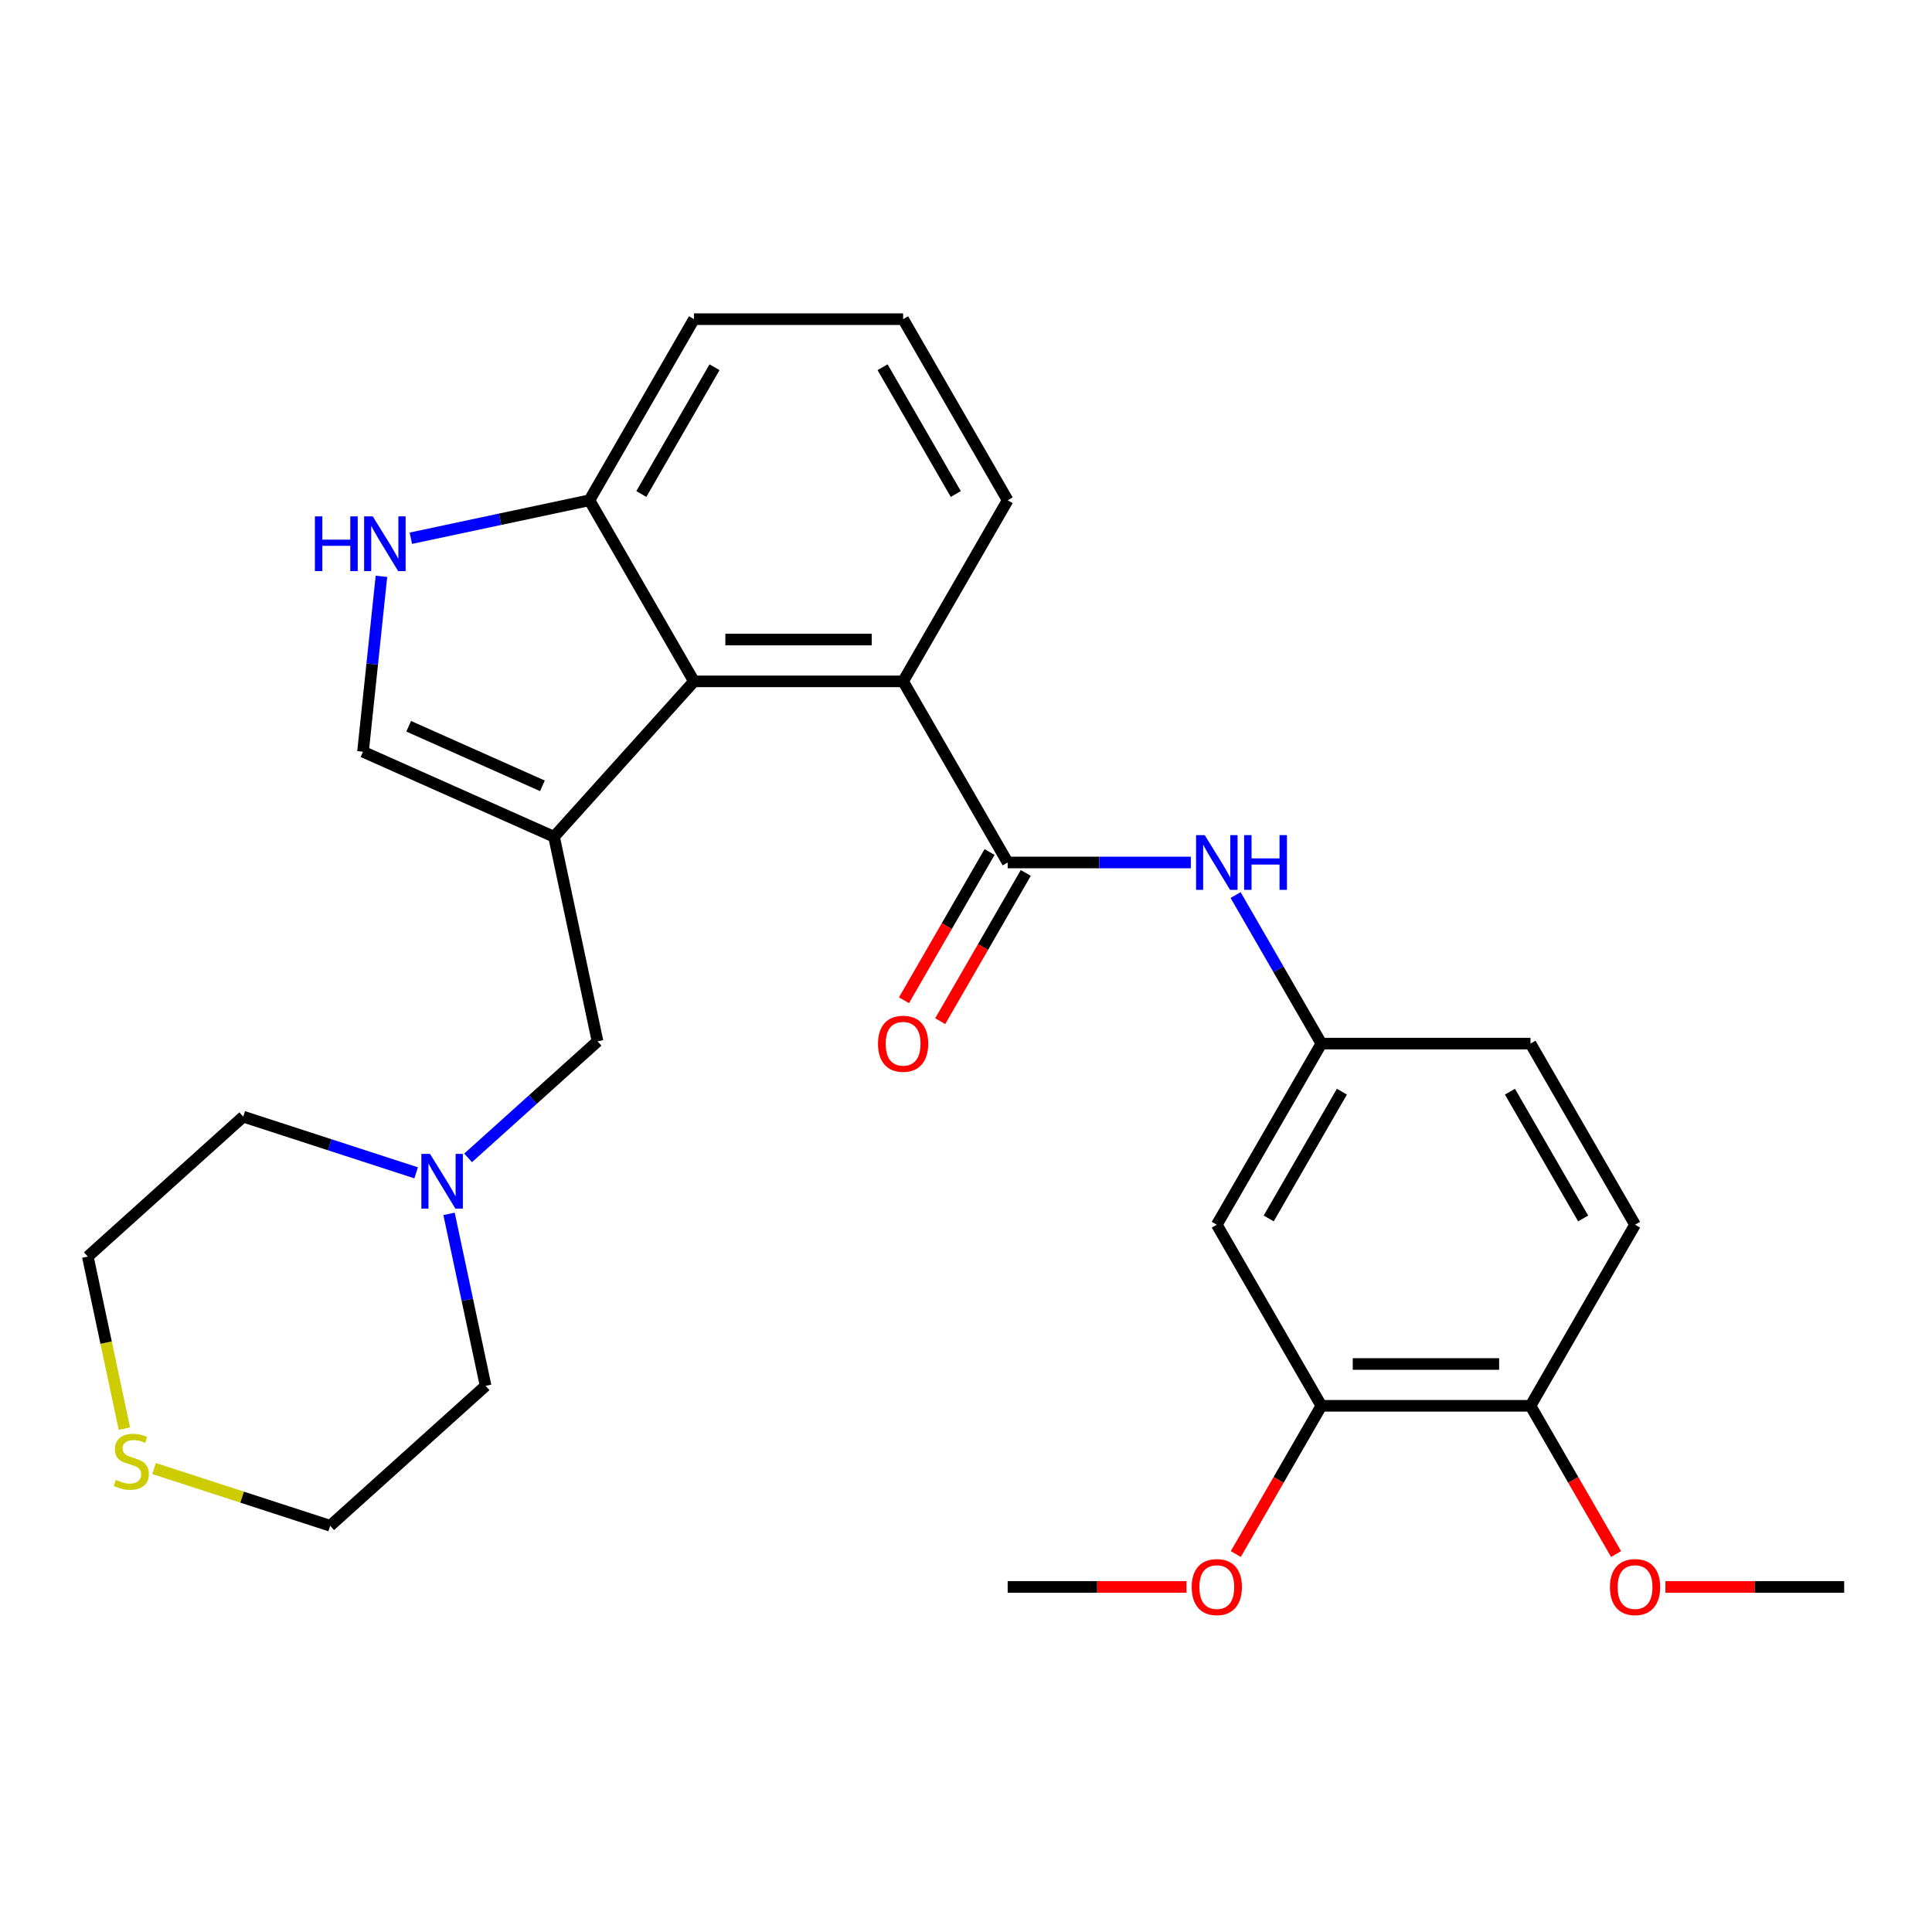 <?xml version='1.0' encoding='iso-8859-1'?>
<svg version='1.1' baseProfile='full'
              xmlns='http://www.w3.org/2000/svg'
                      xmlns:rdkit='http://www.rdkit.org/xml'
                      xmlns:xlink='http://www.w3.org/1999/xlink'
                  xml:space='preserve'
width='1000px' height='1000px' viewBox='0 0 1000 1000'>
<!-- END OF HEADER -->
<rect style='opacity:1.0;fill:#FFFFFF;stroke:none' width='1000' height='1000' x='0' y='0'> </rect>
<path class='bond-1' d='M 286.777,433.119 L 359.206,352.678' style='fill:none;fill-rule:evenodd;stroke:#000000;stroke-width:6px;stroke-linecap:butt;stroke-linejoin:miter;stroke-opacity:1' />
<path class='bond-2' d='M 286.777,433.119 L 187.891,389.092' style='fill:none;fill-rule:evenodd;stroke:#000000;stroke-width:6px;stroke-linecap:butt;stroke-linejoin:miter;stroke-opacity:1' />
<path class='bond-2' d='M 280.749,406.738 L 211.529,375.919' style='fill:none;fill-rule:evenodd;stroke:#000000;stroke-width:6px;stroke-linecap:butt;stroke-linejoin:miter;stroke-opacity:1' />
<path class='bond-6' d='M 286.777,433.119 L 309.282,538.997' style='fill:none;fill-rule:evenodd;stroke:#000000;stroke-width:6px;stroke-linecap:butt;stroke-linejoin:miter;stroke-opacity:1' />
<path class='bond-0' d='M 521.571,446.42 L 467.449,352.678' style='fill:none;fill-rule:evenodd;stroke:#000000;stroke-width:6px;stroke-linecap:butt;stroke-linejoin:miter;stroke-opacity:1' />
<path class='bond-5' d='M 521.571,446.42 L 568.97,446.42' style='fill:none;fill-rule:evenodd;stroke:#000000;stroke-width:6px;stroke-linecap:butt;stroke-linejoin:miter;stroke-opacity:1' />
<path class='bond-5' d='M 568.97,446.42 L 616.369,446.42' style='fill:none;fill-rule:evenodd;stroke:#0000FF;stroke-width:6px;stroke-linecap:butt;stroke-linejoin:miter;stroke-opacity:1' />
<path class='bond-12' d='M 512.197,441.008 L 490.051,479.366' style='fill:none;fill-rule:evenodd;stroke:#000000;stroke-width:6px;stroke-linecap:butt;stroke-linejoin:miter;stroke-opacity:1' />
<path class='bond-12' d='M 490.051,479.366 L 467.905,517.723' style='fill:none;fill-rule:evenodd;stroke:#FF0000;stroke-width:6px;stroke-linecap:butt;stroke-linejoin:miter;stroke-opacity:1' />
<path class='bond-12' d='M 530.945,451.832 L 508.799,490.19' style='fill:none;fill-rule:evenodd;stroke:#000000;stroke-width:6px;stroke-linecap:butt;stroke-linejoin:miter;stroke-opacity:1' />
<path class='bond-12' d='M 508.799,490.19 L 486.653,528.548' style='fill:none;fill-rule:evenodd;stroke:#FF0000;stroke-width:6px;stroke-linecap:butt;stroke-linejoin:miter;stroke-opacity:1' />
<path class='bond-3' d='M 359.206,352.678 L 467.449,352.678' style='fill:none;fill-rule:evenodd;stroke:#000000;stroke-width:6px;stroke-linecap:butt;stroke-linejoin:miter;stroke-opacity:1' />
<path class='bond-3' d='M 375.442,331.03 L 451.213,331.03' style='fill:none;fill-rule:evenodd;stroke:#000000;stroke-width:6px;stroke-linecap:butt;stroke-linejoin:miter;stroke-opacity:1' />
<path class='bond-8' d='M 359.206,352.678 L 305.084,258.937' style='fill:none;fill-rule:evenodd;stroke:#000000;stroke-width:6px;stroke-linecap:butt;stroke-linejoin:miter;stroke-opacity:1' />
<path class='bond-4' d='M 187.891,389.092 L 192.662,343.7' style='fill:none;fill-rule:evenodd;stroke:#000000;stroke-width:6px;stroke-linecap:butt;stroke-linejoin:miter;stroke-opacity:1' />
<path class='bond-4' d='M 192.662,343.7 L 197.433,298.308' style='fill:none;fill-rule:evenodd;stroke:#0000FF;stroke-width:6px;stroke-linecap:butt;stroke-linejoin:miter;stroke-opacity:1' />
<path class='bond-19' d='M 467.449,352.678 L 521.571,258.937' style='fill:none;fill-rule:evenodd;stroke:#000000;stroke-width:6px;stroke-linecap:butt;stroke-linejoin:miter;stroke-opacity:1' />
<path class='bond-28' d='M 212.652,278.584 L 258.868,268.76' style='fill:none;fill-rule:evenodd;stroke:#0000FF;stroke-width:6px;stroke-linecap:butt;stroke-linejoin:miter;stroke-opacity:1' />
<path class='bond-28' d='M 258.868,268.76 L 305.084,258.937' style='fill:none;fill-rule:evenodd;stroke:#000000;stroke-width:6px;stroke-linecap:butt;stroke-linejoin:miter;stroke-opacity:1' />
<path class='bond-11' d='M 639.552,463.286 L 661.744,501.724' style='fill:none;fill-rule:evenodd;stroke:#0000FF;stroke-width:6px;stroke-linecap:butt;stroke-linejoin:miter;stroke-opacity:1' />
<path class='bond-11' d='M 661.744,501.724 L 683.936,540.162' style='fill:none;fill-rule:evenodd;stroke:#000000;stroke-width:6px;stroke-linecap:butt;stroke-linejoin:miter;stroke-opacity:1' />
<path class='bond-7' d='M 309.282,538.997 L 275.784,569.158' style='fill:none;fill-rule:evenodd;stroke:#000000;stroke-width:6px;stroke-linecap:butt;stroke-linejoin:miter;stroke-opacity:1' />
<path class='bond-7' d='M 275.784,569.158 L 242.287,599.319' style='fill:none;fill-rule:evenodd;stroke:#0000FF;stroke-width:6px;stroke-linecap:butt;stroke-linejoin:miter;stroke-opacity:1' />
<path class='bond-20' d='M 232.426,628.292 L 241.886,672.798' style='fill:none;fill-rule:evenodd;stroke:#0000FF;stroke-width:6px;stroke-linecap:butt;stroke-linejoin:miter;stroke-opacity:1' />
<path class='bond-20' d='M 241.886,672.798 L 251.346,717.305' style='fill:none;fill-rule:evenodd;stroke:#000000;stroke-width:6px;stroke-linecap:butt;stroke-linejoin:miter;stroke-opacity:1' />
<path class='bond-21' d='M 215.395,607.057 L 170.645,592.517' style='fill:none;fill-rule:evenodd;stroke:#0000FF;stroke-width:6px;stroke-linecap:butt;stroke-linejoin:miter;stroke-opacity:1' />
<path class='bond-21' d='M 170.645,592.517 L 125.895,577.977' style='fill:none;fill-rule:evenodd;stroke:#000000;stroke-width:6px;stroke-linecap:butt;stroke-linejoin:miter;stroke-opacity:1' />
<path class='bond-25' d='M 305.084,258.937 L 359.206,165.195' style='fill:none;fill-rule:evenodd;stroke:#000000;stroke-width:6px;stroke-linecap:butt;stroke-linejoin:miter;stroke-opacity:1' />
<path class='bond-25' d='M 331.95,255.7 L 369.836,190.081' style='fill:none;fill-rule:evenodd;stroke:#000000;stroke-width:6px;stroke-linecap:butt;stroke-linejoin:miter;stroke-opacity:1' />
<path class='bond-9' d='M 629.815,633.903 L 683.936,540.162' style='fill:none;fill-rule:evenodd;stroke:#000000;stroke-width:6px;stroke-linecap:butt;stroke-linejoin:miter;stroke-opacity:1' />
<path class='bond-9' d='M 656.681,630.667 L 694.567,565.047' style='fill:none;fill-rule:evenodd;stroke:#000000;stroke-width:6px;stroke-linecap:butt;stroke-linejoin:miter;stroke-opacity:1' />
<path class='bond-10' d='M 629.815,633.903 L 683.936,727.645' style='fill:none;fill-rule:evenodd;stroke:#000000;stroke-width:6px;stroke-linecap:butt;stroke-linejoin:miter;stroke-opacity:1' />
<path class='bond-17' d='M 683.936,727.645 L 661.791,766.003' style='fill:none;fill-rule:evenodd;stroke:#000000;stroke-width:6px;stroke-linecap:butt;stroke-linejoin:miter;stroke-opacity:1' />
<path class='bond-17' d='M 661.791,766.003 L 639.645,804.361' style='fill:none;fill-rule:evenodd;stroke:#FF0000;stroke-width:6px;stroke-linecap:butt;stroke-linejoin:miter;stroke-opacity:1' />
<path class='bond-31' d='M 683.936,727.645 L 792.18,727.645' style='fill:none;fill-rule:evenodd;stroke:#000000;stroke-width:6px;stroke-linecap:butt;stroke-linejoin:miter;stroke-opacity:1' />
<path class='bond-31' d='M 700.173,705.996 L 775.944,705.996' style='fill:none;fill-rule:evenodd;stroke:#000000;stroke-width:6px;stroke-linecap:butt;stroke-linejoin:miter;stroke-opacity:1' />
<path class='bond-16' d='M 683.936,540.162 L 792.18,540.162' style='fill:none;fill-rule:evenodd;stroke:#000000;stroke-width:6px;stroke-linecap:butt;stroke-linejoin:miter;stroke-opacity:1' />
<path class='bond-13' d='M 792.18,727.645 L 846.302,633.903' style='fill:none;fill-rule:evenodd;stroke:#000000;stroke-width:6px;stroke-linecap:butt;stroke-linejoin:miter;stroke-opacity:1' />
<path class='bond-18' d='M 792.18,727.645 L 814.326,766.003' style='fill:none;fill-rule:evenodd;stroke:#000000;stroke-width:6px;stroke-linecap:butt;stroke-linejoin:miter;stroke-opacity:1' />
<path class='bond-18' d='M 814.326,766.003 L 836.472,804.361' style='fill:none;fill-rule:evenodd;stroke:#FF0000;stroke-width:6px;stroke-linecap:butt;stroke-linejoin:miter;stroke-opacity:1' />
<path class='bond-14' d='M 64.383,739.458 L 54.919,694.932' style='fill:none;fill-rule:evenodd;stroke:#CCCC00;stroke-width:6px;stroke-linecap:butt;stroke-linejoin:miter;stroke-opacity:1' />
<path class='bond-14' d='M 54.919,694.932 L 45.455,650.406' style='fill:none;fill-rule:evenodd;stroke:#000000;stroke-width:6px;stroke-linecap:butt;stroke-linejoin:miter;stroke-opacity:1' />
<path class='bond-29' d='M 79.746,760.114 L 125.326,774.924' style='fill:none;fill-rule:evenodd;stroke:#CCCC00;stroke-width:6px;stroke-linecap:butt;stroke-linejoin:miter;stroke-opacity:1' />
<path class='bond-29' d='M 125.326,774.924 L 170.905,789.734' style='fill:none;fill-rule:evenodd;stroke:#000000;stroke-width:6px;stroke-linecap:butt;stroke-linejoin:miter;stroke-opacity:1' />
<path class='bond-15' d='M 846.302,633.903 L 792.18,540.162' style='fill:none;fill-rule:evenodd;stroke:#000000;stroke-width:6px;stroke-linecap:butt;stroke-linejoin:miter;stroke-opacity:1' />
<path class='bond-15' d='M 819.435,630.667 L 781.55,565.047' style='fill:none;fill-rule:evenodd;stroke:#000000;stroke-width:6px;stroke-linecap:butt;stroke-linejoin:miter;stroke-opacity:1' />
<path class='bond-26' d='M 614.109,821.387 L 567.84,821.387' style='fill:none;fill-rule:evenodd;stroke:#FF0000;stroke-width:6px;stroke-linecap:butt;stroke-linejoin:miter;stroke-opacity:1' />
<path class='bond-26' d='M 567.84,821.387 L 521.571,821.387' style='fill:none;fill-rule:evenodd;stroke:#000000;stroke-width:6px;stroke-linecap:butt;stroke-linejoin:miter;stroke-opacity:1' />
<path class='bond-27' d='M 862.008,821.387 L 908.277,821.387' style='fill:none;fill-rule:evenodd;stroke:#FF0000;stroke-width:6px;stroke-linecap:butt;stroke-linejoin:miter;stroke-opacity:1' />
<path class='bond-27' d='M 908.277,821.387 L 954.545,821.387' style='fill:none;fill-rule:evenodd;stroke:#000000;stroke-width:6px;stroke-linecap:butt;stroke-linejoin:miter;stroke-opacity:1' />
<path class='bond-30' d='M 521.571,258.937 L 467.449,165.195' style='fill:none;fill-rule:evenodd;stroke:#000000;stroke-width:6px;stroke-linecap:butt;stroke-linejoin:miter;stroke-opacity:1' />
<path class='bond-30' d='M 494.704,255.7 L 456.819,190.081' style='fill:none;fill-rule:evenodd;stroke:#000000;stroke-width:6px;stroke-linecap:butt;stroke-linejoin:miter;stroke-opacity:1' />
<path class='bond-24' d='M 251.346,717.305 L 170.905,789.734' style='fill:none;fill-rule:evenodd;stroke:#000000;stroke-width:6px;stroke-linecap:butt;stroke-linejoin:miter;stroke-opacity:1' />
<path class='bond-23' d='M 125.895,577.977 L 45.455,650.406' style='fill:none;fill-rule:evenodd;stroke:#000000;stroke-width:6px;stroke-linecap:butt;stroke-linejoin:miter;stroke-opacity:1' />
<path class='bond-22' d='M 467.449,165.195 L 359.206,165.195' style='fill:none;fill-rule:evenodd;stroke:#000000;stroke-width:6px;stroke-linecap:butt;stroke-linejoin:miter;stroke-opacity:1' />
<path  class='atom-5' d='M 162.986 267.282
L 166.826 267.282
L 166.826 279.322
L 181.306 279.322
L 181.306 267.282
L 185.146 267.282
L 185.146 295.602
L 181.306 295.602
L 181.306 282.522
L 166.826 282.522
L 166.826 295.602
L 162.986 295.602
L 162.986 267.282
' fill='#0000FF'/>
<path  class='atom-5' d='M 192.946 267.282
L 202.226 282.282
Q 203.146 283.762, 204.626 286.442
Q 206.106 289.122, 206.186 289.282
L 206.186 267.282
L 209.946 267.282
L 209.946 295.602
L 206.066 295.602
L 196.106 279.202
Q 194.946 277.282, 193.706 275.082
Q 192.506 272.882, 192.146 272.202
L 192.146 295.602
L 188.466 295.602
L 188.466 267.282
L 192.946 267.282
' fill='#0000FF'/>
<path  class='atom-6' d='M 623.555 432.26
L 632.835 447.26
Q 633.755 448.74, 635.235 451.42
Q 636.715 454.1, 636.795 454.26
L 636.795 432.26
L 640.555 432.26
L 640.555 460.58
L 636.675 460.58
L 626.715 444.18
Q 625.555 442.26, 624.315 440.06
Q 623.115 437.86, 622.755 437.18
L 622.755 460.58
L 619.075 460.58
L 619.075 432.26
L 623.555 432.26
' fill='#0000FF'/>
<path  class='atom-6' d='M 643.955 432.26
L 647.795 432.26
L 647.795 444.3
L 662.275 444.3
L 662.275 432.26
L 666.115 432.26
L 666.115 460.58
L 662.275 460.58
L 662.275 447.5
L 647.795 447.5
L 647.795 460.58
L 643.955 460.58
L 643.955 432.26
' fill='#0000FF'/>
<path  class='atom-8' d='M 222.581 597.266
L 231.861 612.266
Q 232.781 613.746, 234.261 616.426
Q 235.741 619.106, 235.821 619.266
L 235.821 597.266
L 239.581 597.266
L 239.581 625.586
L 235.701 625.586
L 225.741 609.186
Q 224.581 607.266, 223.341 605.066
Q 222.141 602.866, 221.781 602.186
L 221.781 625.586
L 218.101 625.586
L 218.101 597.266
L 222.581 597.266
' fill='#0000FF'/>
<path  class='atom-13' d='M 454.449 540.242
Q 454.449 533.442, 457.809 529.642
Q 461.169 525.842, 467.449 525.842
Q 473.729 525.842, 477.089 529.642
Q 480.449 533.442, 480.449 540.242
Q 480.449 547.122, 477.049 551.042
Q 473.649 554.922, 467.449 554.922
Q 461.209 554.922, 457.809 551.042
Q 454.449 547.162, 454.449 540.242
M 467.449 551.722
Q 471.769 551.722, 474.089 548.842
Q 476.449 545.922, 476.449 540.242
Q 476.449 534.682, 474.089 531.882
Q 471.769 529.042, 467.449 529.042
Q 463.129 529.042, 460.769 531.842
Q 458.449 534.642, 458.449 540.242
Q 458.449 545.962, 460.769 548.842
Q 463.129 551.722, 467.449 551.722
' fill='#FF0000'/>
<path  class='atom-15' d='M 59.96 766.005
Q 60.28 766.125, 61.6 766.685
Q 62.92 767.245, 64.36 767.605
Q 65.84 767.925, 67.28 767.925
Q 69.96 767.925, 71.52 766.645
Q 73.08 765.325, 73.08 763.045
Q 73.08 761.485, 72.28 760.525
Q 71.52 759.565, 70.32 759.045
Q 69.12 758.525, 67.12 757.925
Q 64.6 757.165, 63.08 756.445
Q 61.6 755.725, 60.52 754.205
Q 59.48 752.685, 59.48 750.125
Q 59.48 746.565, 61.88 744.365
Q 64.32 742.165, 69.12 742.165
Q 72.4 742.165, 76.12 743.725
L 75.2 746.805
Q 71.8 745.405, 69.24 745.405
Q 66.48 745.405, 64.96 746.565
Q 63.44 747.685, 63.48 749.645
Q 63.48 751.165, 64.24 752.085
Q 65.04 753.005, 66.16 753.525
Q 67.32 754.045, 69.24 754.645
Q 71.8 755.445, 73.32 756.245
Q 74.84 757.045, 75.92 758.685
Q 77.04 760.285, 77.04 763.045
Q 77.04 766.965, 74.4 769.085
Q 71.8 771.165, 67.44 771.165
Q 64.92 771.165, 63 770.605
Q 61.12 770.085, 58.88 769.165
L 59.96 766.005
' fill='#CCCC00'/>
<path  class='atom-18' d='M 616.815 821.467
Q 616.815 814.667, 620.175 810.867
Q 623.535 807.067, 629.815 807.067
Q 636.095 807.067, 639.455 810.867
Q 642.815 814.667, 642.815 821.467
Q 642.815 828.347, 639.415 832.267
Q 636.015 836.147, 629.815 836.147
Q 623.575 836.147, 620.175 832.267
Q 616.815 828.387, 616.815 821.467
M 629.815 832.947
Q 634.135 832.947, 636.455 830.067
Q 638.815 827.147, 638.815 821.467
Q 638.815 815.907, 636.455 813.107
Q 634.135 810.267, 629.815 810.267
Q 625.495 810.267, 623.135 813.067
Q 620.815 815.867, 620.815 821.467
Q 620.815 827.187, 623.135 830.067
Q 625.495 832.947, 629.815 832.947
' fill='#FF0000'/>
<path  class='atom-19' d='M 833.302 821.467
Q 833.302 814.667, 836.662 810.867
Q 840.022 807.067, 846.302 807.067
Q 852.582 807.067, 855.942 810.867
Q 859.302 814.667, 859.302 821.467
Q 859.302 828.347, 855.902 832.267
Q 852.502 836.147, 846.302 836.147
Q 840.062 836.147, 836.662 832.267
Q 833.302 828.387, 833.302 821.467
M 846.302 832.947
Q 850.622 832.947, 852.942 830.067
Q 855.302 827.147, 855.302 821.467
Q 855.302 815.907, 852.942 813.107
Q 850.622 810.267, 846.302 810.267
Q 841.982 810.267, 839.622 813.067
Q 837.302 815.867, 837.302 821.467
Q 837.302 827.187, 839.622 830.067
Q 841.982 832.947, 846.302 832.947
' fill='#FF0000'/>
</svg>
